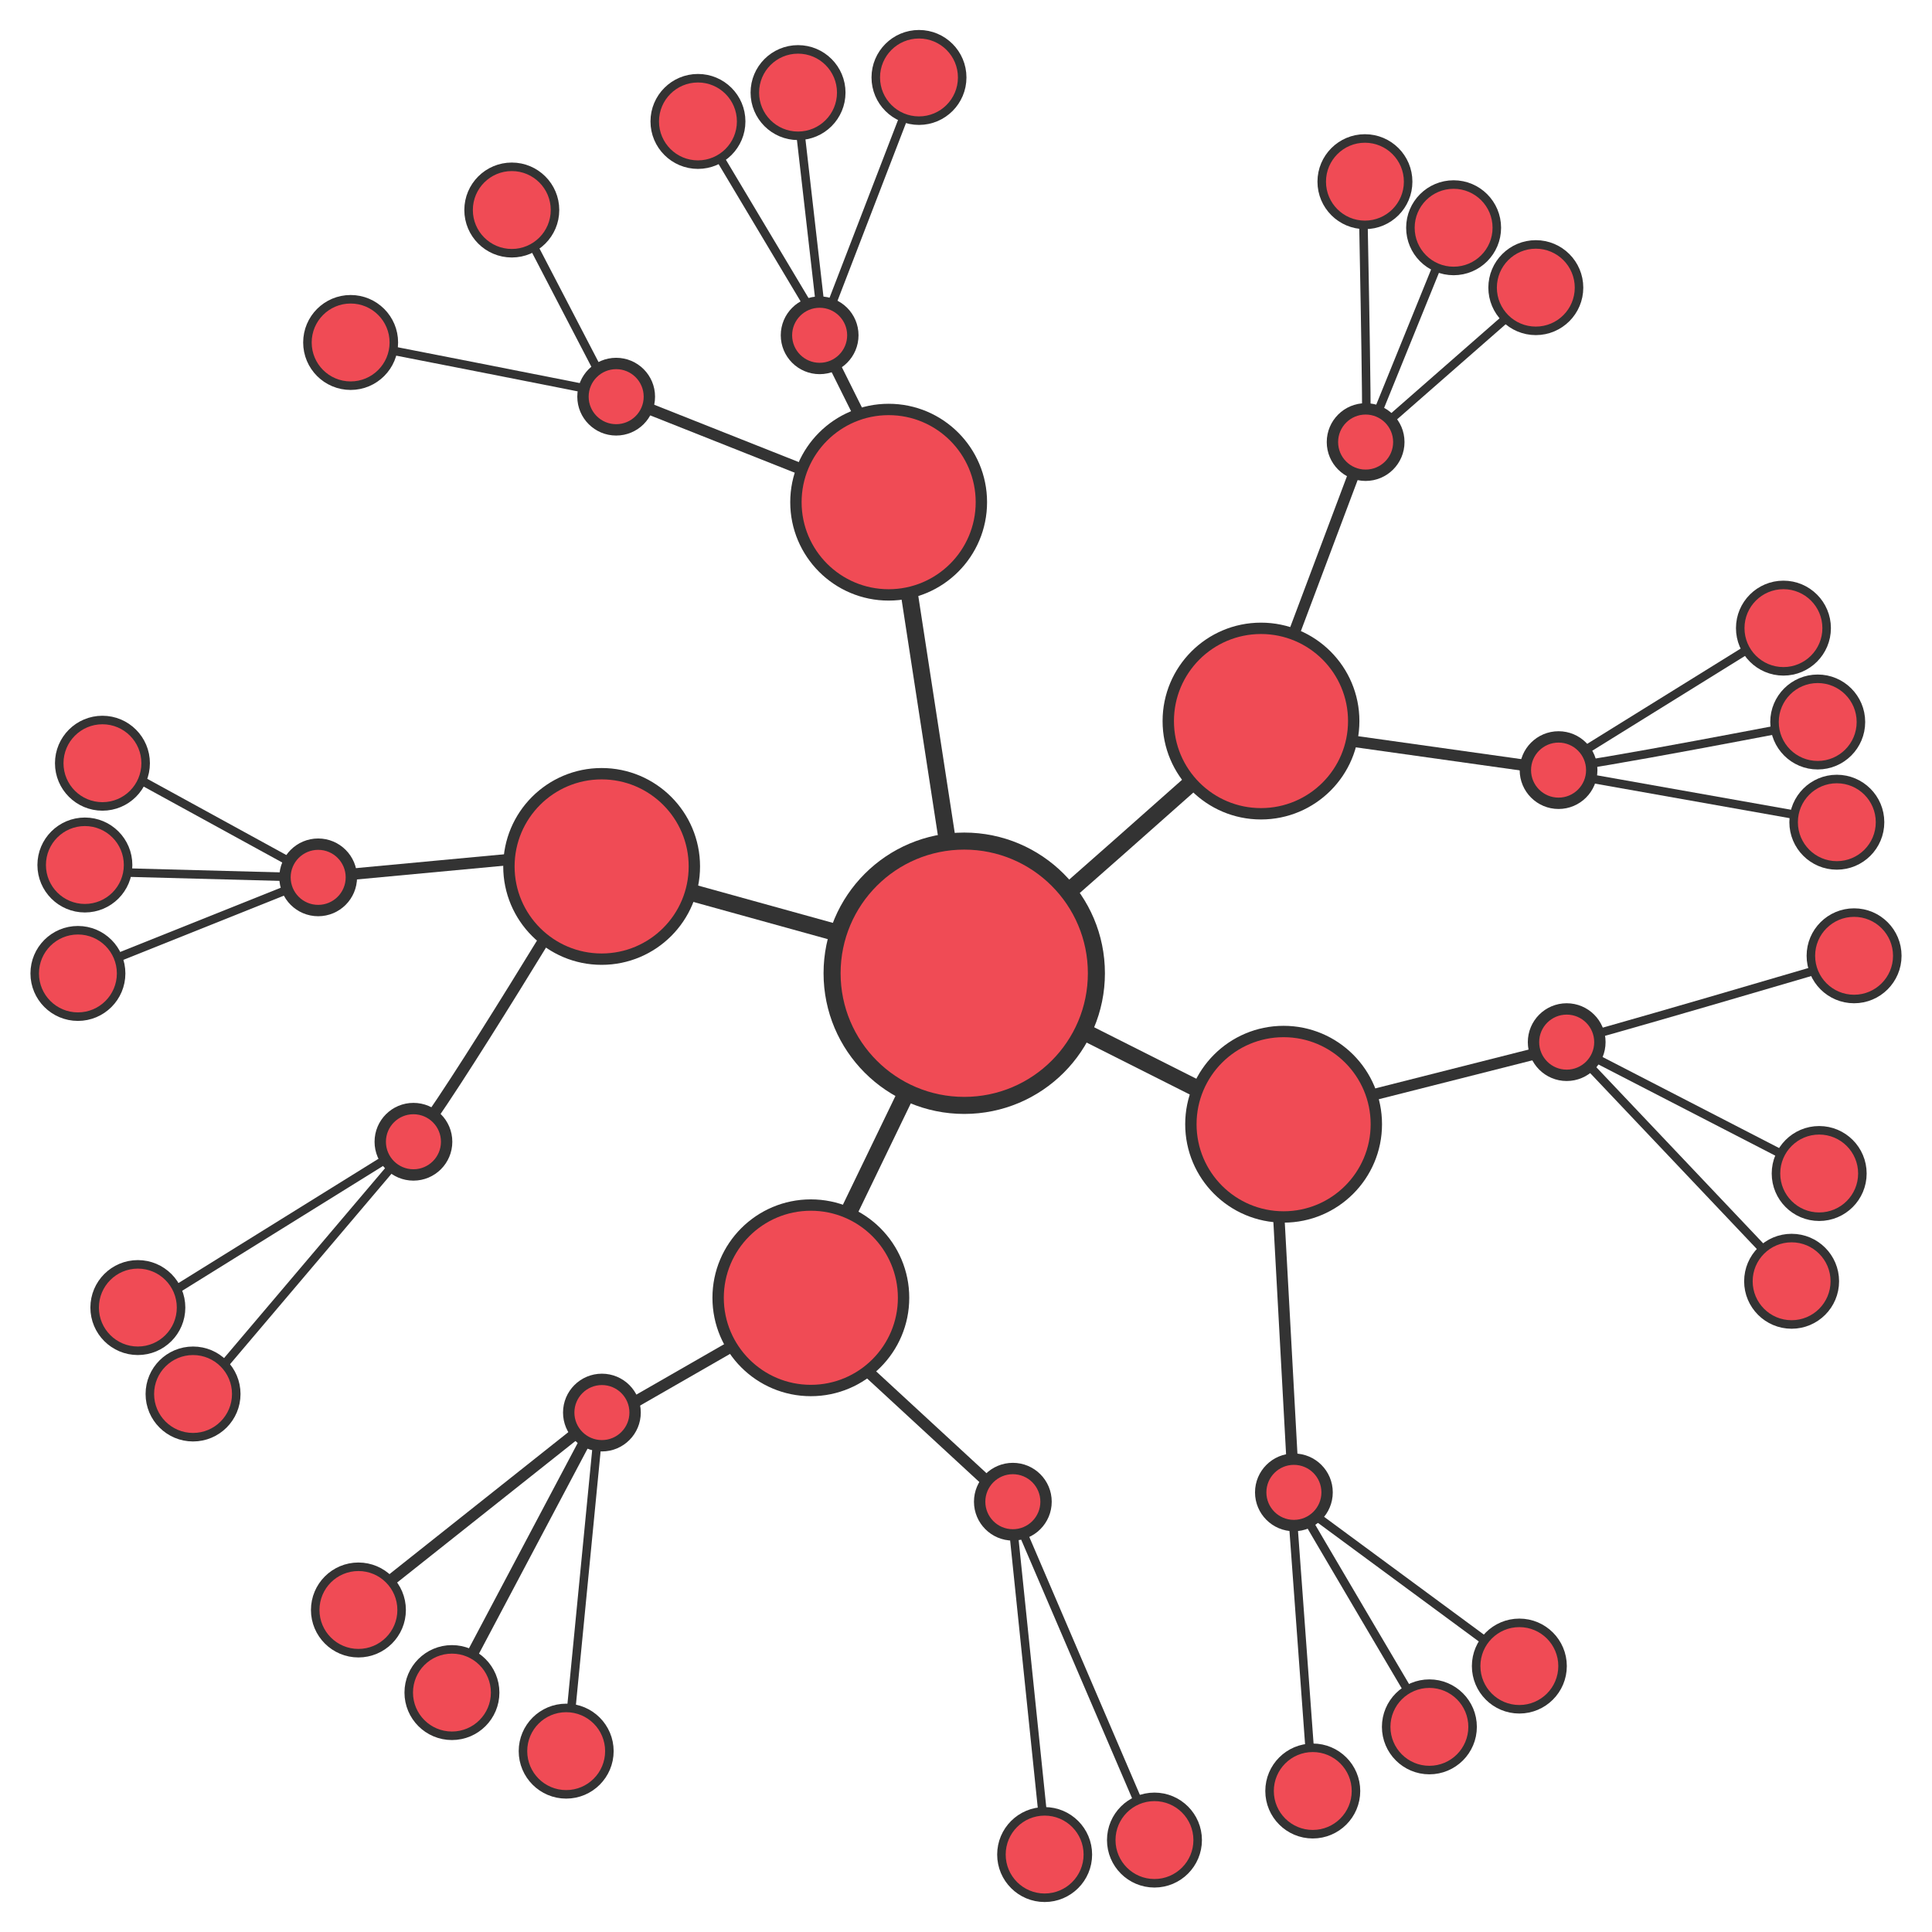 <?xml version="1.0" encoding="UTF-8"?><svg id="a" xmlns="http://www.w3.org/2000/svg" viewBox="0 0 170 170"><line x1="112.498" y1="64.299" x2="137.14" y2="67.763" fill="none" stroke="#333" stroke-miterlimit="10"/><line x1="35.687" y1="100.921" x2="12.474" y2="115.346" fill="none" stroke="#333" stroke-miterlimit="10" stroke-width=".75"/><line x1="36.142" y1="100.704" x2="17.412" y2="122.795" fill="none" stroke="#333" stroke-miterlimit="10" stroke-width=".75"/><line x1="53.599" y1="34.465" x2="45.101" y2="18.122" fill="none" stroke="#333" stroke-miterlimit="10" stroke-width=".75"/><line x1="157.446" y1="112.376" x2="137.856" y2="91.699" fill="none" stroke="#333" stroke-miterlimit="10" stroke-width=".75"/><line x1="27.997" y1="77.2" x2="8.768" y2="66.661" fill="none" stroke="#333" stroke-miterlimit="10" stroke-width=".75"/><line x1="28.091" y1="77.228" x2="7.19" y2="76.674" fill="none" stroke="#333" stroke-miterlimit="10" stroke-width=".75"/><line x1="88.992" y1="132.951" x2="92.154" y2="163.545" fill="none" stroke="#333" stroke-miterlimit="10" stroke-width=".75"/><line x1="89.121" y1="132.812" x2="101.388" y2="161.42" fill="none" stroke="#333" stroke-miterlimit="10" stroke-width=".75"/><line x1="113.626" y1="131.808" x2="115.513" y2="157.593" fill="none" stroke="#333" stroke-miterlimit="10" stroke-width=".75"/><path d="m114.122,132.138c.291.583,11.652,19.811,11.652,19.811" fill="none" stroke="#333" stroke-miterlimit="10" stroke-width=".75"/><line x1="113.626" y1="131.808" x2="133.69" y2="146.6" fill="none" stroke="#333" stroke-miterlimit="10" stroke-width=".75"/><path d="m137.388,91.771c.729,0,25.508-7.314,25.508-7.314" fill="none" stroke="#333" stroke-miterlimit="10" stroke-width=".75"/><line x1="138.34" y1="92.052" x2="160.073" y2="103.259" fill="none" stroke="#333" stroke-miterlimit="10" stroke-width=".75"/><line x1="136.527" y1="67.893" x2="161.626" y2="72.348" fill="none" stroke="#333" stroke-miterlimit="10" stroke-width=".75"/><path d="m137.631,67.476c1.166.146,22.228-3.941,22.228-3.941" fill="none" stroke="#333" stroke-miterlimit="10" stroke-width=".75"/><line x1="136.906" y1="67.602" x2="156.763" y2="55.278" fill="none" stroke="#333" stroke-miterlimit="10" stroke-width=".75"/><path d="m120.205,38.523c.146-1.02-.314-22.846-.314-22.846" fill="none" stroke="#333" stroke-miterlimit="10" stroke-width=".75"/><line x1="120.23" y1="38.739" x2="127.746" y2="20.221" fill="none" stroke="#333" stroke-miterlimit="10" stroke-width=".75"/><line x1="120.093" y1="38.887" x2="135.181" y2="25.673" fill="none" stroke="#333" stroke-miterlimit="10" stroke-width=".75"/><line x1="72.122" y1="29.502" x2="80.863" y2="6.815" fill="none" stroke="#333" stroke-miterlimit="10" stroke-width=".75"/><line x1="70.095" y1="8.763" x2="72.529" y2="30.025" fill="none" stroke="#333" stroke-miterlimit="10" stroke-width=".75"/><line x1="72.254" y1="28.814" x2="61.581" y2="10.95" fill="none" stroke="#333" stroke-miterlimit="10" stroke-width=".75"/><path d="m53.883,34.682c-.437-.146-23.64-4.674-23.64-4.674" fill="none" stroke="#333" stroke-miterlimit="10" stroke-width=".75"/><line x1="27.997" y1="77.2" x2="6.856" y2="85.655" fill="none" stroke="#333" stroke-miterlimit="10" stroke-width=".75"/><line x1="52.802" y1="124.32" x2="49.96" y2="153.493" fill="none" stroke="#333" stroke-miterlimit="10" stroke-width=".75"/><line x1="52.802" y1="124.32" x2="39.767" y2="148.933" fill="none" stroke="#333" stroke-miterlimit="10"/><line x1="52.397" y1="124.759" x2="30.969" y2="141.768" fill="none" stroke="#333" stroke-miterlimit="10"/><circle cx="9.014" cy="67.157" r="3.802" fill="#f04b55" stroke="#333" stroke-miterlimit="10" stroke-width=".75"/><circle cx="7.469" cy="76.113" r="3.802" fill="#f04b55" stroke="#333" stroke-miterlimit="10" stroke-width=".75"/><circle cx="6.856" cy="85.655" r="3.802" fill="#f04b55" stroke="#333" stroke-miterlimit="10" stroke-width=".75"/><circle cx="16.987" cy="122.66" r="3.802" fill="#f04b55" stroke="#333" stroke-miterlimit="10" stroke-width=".75"/><circle cx="12.13" cy="115.055" r="3.802" fill="#f04b55" stroke="#333" stroke-miterlimit="10" stroke-width=".75"/><circle cx="31.538" cy="141.665" r="3.802" fill="#f04b55" stroke="#333" stroke-miterlimit="10" stroke-width=".75"/><circle cx="39.767" cy="148.933" r="3.802" fill="#f04b55" stroke="#333" stroke-miterlimit="10" stroke-width=".75"/><circle cx="49.819" cy="154.086" r="3.802" fill="#f04b55" stroke="#333" stroke-miterlimit="10" stroke-width=".75"/><circle cx="91.92" cy="163.185" r="3.802" fill="#f04b55" stroke="#333" stroke-miterlimit="10" stroke-width=".75"/><circle cx="101.583" cy="161.911" r="3.802" fill="#f04b55" stroke="#333" stroke-miterlimit="10" stroke-width=".75"/><circle cx="115.513" cy="157.593" r="3.802" fill="#f04b55" stroke="#333" stroke-miterlimit="10" stroke-width=".75"/><circle cx="125.774" cy="151.949" r="3.802" fill="#f04b55" stroke="#333" stroke-miterlimit="10" stroke-width=".75"/><circle cx="133.69" cy="146.6" r="3.802" fill="#f04b55" stroke="#333" stroke-miterlimit="10" stroke-width=".75"/><circle cx="160.073" cy="103.259" r="3.802" fill="#f04b55" stroke="#333" stroke-miterlimit="10" stroke-width=".75"/><circle cx="157.647" cy="112.741" r="3.802" fill="#f04b55" stroke="#333" stroke-miterlimit="10" stroke-width=".75"/><circle cx="163.144" cy="84.102" r="3.802" fill="#f04b55" stroke="#333" stroke-miterlimit="10" stroke-width=".75"/><circle cx="161.626" cy="72.348" r="3.802" fill="#f04b55" stroke="#333" stroke-miterlimit="10" stroke-width=".75"/><circle cx="159.944" cy="63.53" r="3.802" fill="#f04b55" stroke="#333" stroke-miterlimit="10" stroke-width=".75"/><circle cx="156.928" cy="55.27" r="3.802" fill="#f04b55" stroke="#333" stroke-miterlimit="10" stroke-width=".75"/><circle cx="135.139" cy="25.31" r="3.802" fill="#f04b55" stroke="#333" stroke-miterlimit="10" stroke-width=".75"/><circle cx="127.906" cy="20.04" r="3.802" fill="#f04b55" stroke="#333" stroke-miterlimit="10" stroke-width=".75"/><circle cx="120.103" cy="15.986" r="3.802" fill="#f04b55" stroke="#333" stroke-miterlimit="10" stroke-width=".75"/><circle cx="80.863" cy="6.815" r="3.802" fill="#f04b55" stroke="#333" stroke-miterlimit="10" stroke-width=".75"/><circle cx="70.221" cy="8.148" r="3.802" fill="#f04b55" stroke="#333" stroke-miterlimit="10" stroke-width=".75"/><circle cx="61.414" cy="10.685" r="3.802" fill="#f04b55" stroke="#333" stroke-miterlimit="10" stroke-width=".75"/><circle cx="45.034" cy="18.48" r="3.802" fill="#f04b55" stroke="#333" stroke-miterlimit="10" stroke-width=".75"/><circle cx="30.853" cy="30.135" r="3.802" fill="#f04b55" stroke="#333" stroke-miterlimit="10" stroke-width=".75"/><line x1="85.092" y1="85.253" x2="51.906" y2="76.064" fill="none" stroke="#333" stroke-miterlimit="10" stroke-width="1.5"/><path d="m51.906,76.064s-12.468,20.759-15.528,24.401" fill="none" stroke="#333" stroke-miterlimit="10"/><line x1="84.845" y1="85.638" x2="70.517" y2="115.281" fill="none" stroke="#333" stroke-miterlimit="10" stroke-width="1.5"/><line x1="89.488" y1="132.785" x2="70.517" y2="115.281" fill="none" stroke="#333" stroke-miterlimit="10"/><line x1="85.465" y1="85.787" x2="112.334" y2="99.318" fill="none" stroke="#333" stroke-miterlimit="10" stroke-width="1.5"/><line x1="113.645" y1="98.152" x2="137.564" y2="92.093" fill="none" stroke="#333" stroke-miterlimit="10"/><path d="m85.465,85.787c.583-.146,25.493-22.339,25.493-22.339" fill="none" stroke="#333" stroke-miterlimit="10" stroke-width="1.5"/><line x1="110.957" y1="63.447" x2="119.998" y2="39.393" fill="none" stroke="#333" stroke-miterlimit="10"/><line x1="85.092" y1="85.253" x2="78.814" y2="44.452" fill="none" stroke="#333" stroke-miterlimit="10" stroke-width="1.5"/><line x1="77.658" y1="44.122" x2="53.271" y2="34.449" fill="none" stroke="#333" stroke-miterlimit="10"/><line x1="54.065" y1="124.398" x2="67.998" y2="116.396" fill="none" stroke="#333" stroke-miterlimit="10"/><line x1="112.218" y1="101.503" x2="113.822" y2="130.83" fill="none" stroke="#333" stroke-miterlimit="10"/><line x1="72.122" y1="29.502" x2="78.079" y2="41.474" fill="none" stroke="#333" stroke-miterlimit="10"/><line x1="48.981" y1="75.239" x2="27.997" y2="77.2" fill="none" stroke="#333" stroke-miterlimit="10"/><circle cx="84.845" cy="85.638" r="11.629" fill="#f04b55" stroke="#333" stroke-miterlimit="10" stroke-width="1.5"/><circle cx="78.194" cy="44.188" r="8.159" fill="#f04b55" stroke="#333" stroke-miterlimit="10"/><circle cx="52.939" cy="76.239" r="8.159" fill="#f04b55" stroke="#333" stroke-miterlimit="10"/><circle cx="71.348" cy="114.194" r="8.159" fill="#f04b55" stroke="#333" stroke-miterlimit="10"/><circle cx="112.947" cy="98.923" r="8.159" fill="#f04b55" stroke="#333" stroke-miterlimit="10"/><circle cx="110.957" cy="63.447" r="8.159" fill="#f04b55" stroke="#333" stroke-miterlimit="10"/><circle cx="54.218" cy="34.904" r="2.921" fill="#f04b55" stroke="#333" stroke-miterlimit="10"/><circle cx="72.122" cy="29.502" r="2.921" fill="#f04b55" stroke="#333" stroke-miterlimit="10"/><circle cx="120.164" cy="38.898" r="2.921" fill="#f04b55" stroke="#333" stroke-miterlimit="10"/><circle cx="137.14" cy="67.763" r="2.921" fill="#f04b55" stroke="#333" stroke-miterlimit="10"/><circle cx="137.856" cy="91.699" r="2.921" fill="#f04b55" stroke="#333" stroke-miterlimit="10"/><circle cx="113.852" cy="131.316" r="2.921" fill="#f04b55" stroke="#333" stroke-miterlimit="10"/><circle cx="89.122" cy="132.138" r="2.921" fill="#f04b55" stroke="#333" stroke-miterlimit="10"/><circle cx="52.963" cy="124.294" r="2.921" fill="#f04b55" stroke="#333" stroke-miterlimit="10"/><circle cx="36.379" cy="100.465" r="2.921" fill="#f04b55" stroke="#333" stroke-miterlimit="10"/><circle cx="27.997" cy="77.2" r="2.921" fill="#f04b55" stroke="#333" stroke-miterlimit="10"/></svg>